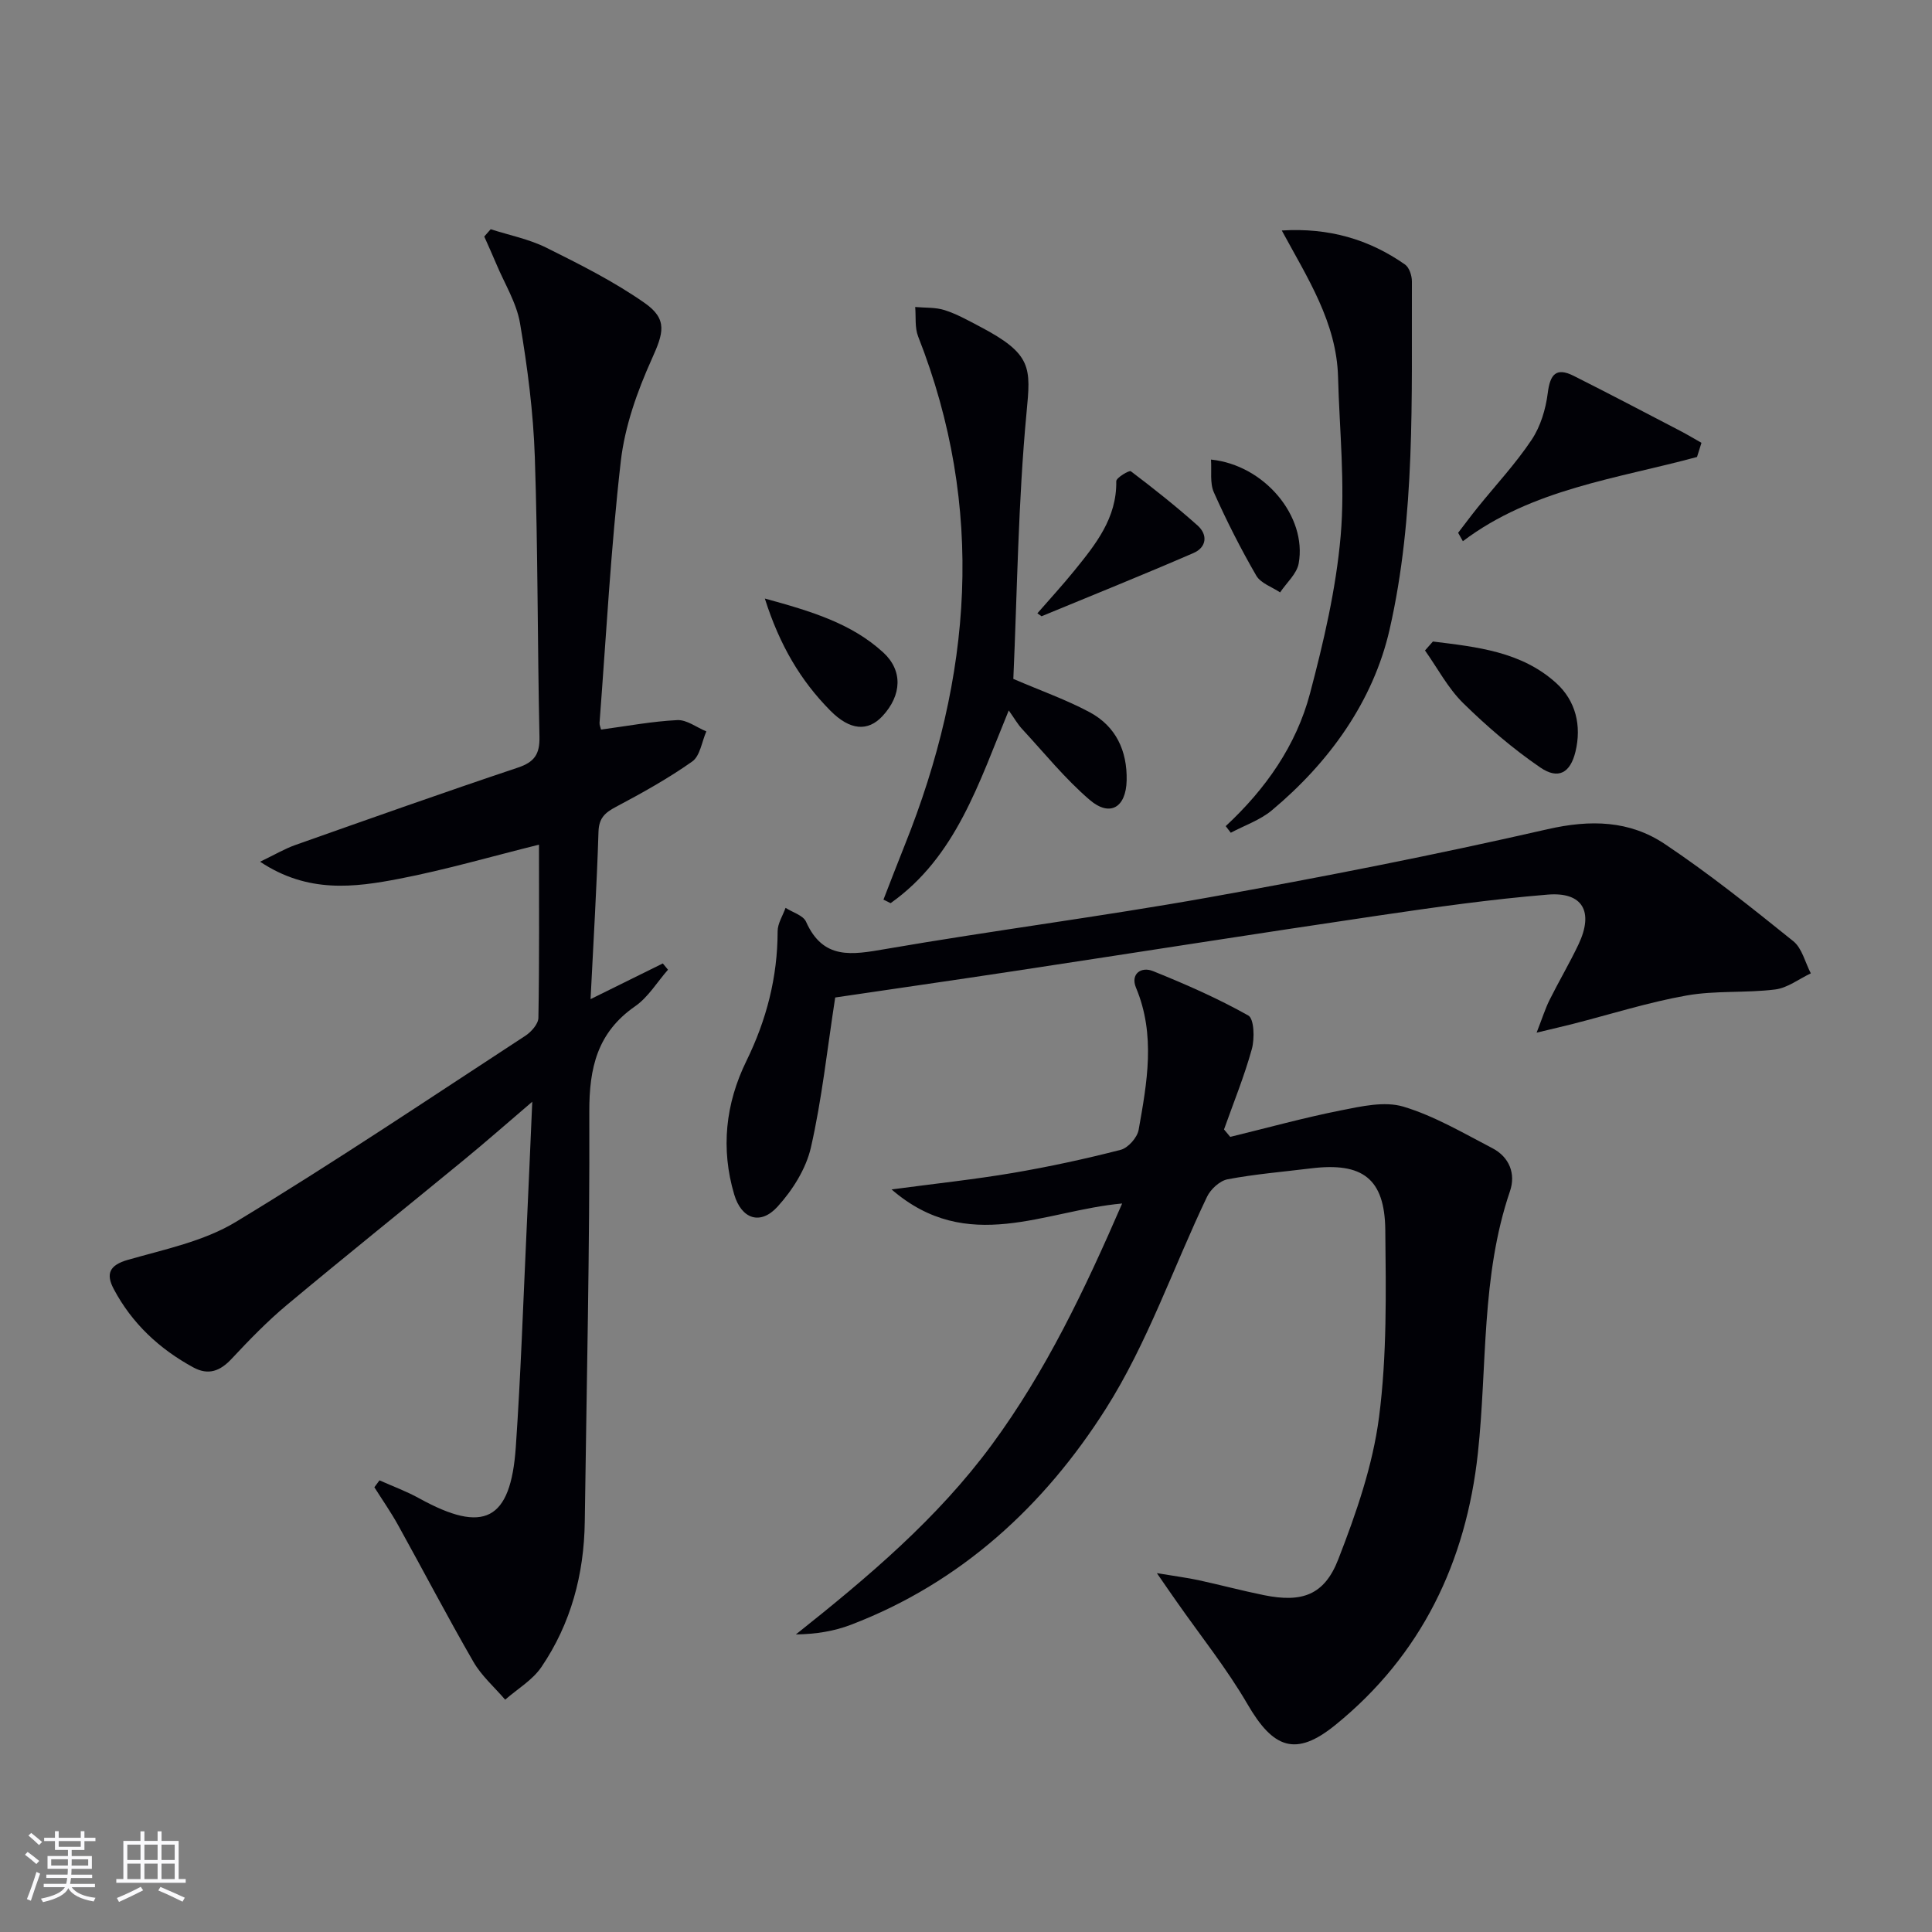 <svg enable-background="new 0 0 400 400" viewBox="0 0 400 400" xmlns="http://www.w3.org/2000/svg"><rect x="0" y="0" width="400" height="400" fill="#808080" stroke="none"/><g fill="#010106"><path d="m101.59 47.46c3.86 1.24 7.94 2.04 11.54 3.83 6.95 3.46 13.96 6.98 20.3 11.41 4.91 3.42 3.91 6.31 1.51 11.65-3.01 6.68-5.58 13.92-6.41 21.14-2.06 17.98-3.02 36.09-4.4 54.14-.04.46.2.95.31 1.42 5.31-.71 10.53-1.7 15.78-1.96 1.96-.1 4.01 1.51 6.02 2.34-.94 2.13-1.29 5.08-2.92 6.23-5 3.53-10.4 6.53-15.81 9.4-2.28 1.21-3.51 2.32-3.6 5.16-.35 11.26-1.04 22.52-1.64 34.64 5.46-2.7 10.21-5.05 14.96-7.39.36.43.71.86 1.07 1.3-2.25 2.56-4.1 5.7-6.82 7.58-7.82 5.43-9.5 12.75-9.47 21.83.1 28.3-.56 56.6-.94 84.89-.15 10.88-2.86 21.08-8.99 30.09-1.84 2.7-4.96 4.52-7.49 6.74-2.22-2.59-4.89-4.92-6.57-7.83-5.39-9.33-10.38-18.9-15.61-28.33-1.49-2.69-3.26-5.22-4.9-7.82.35-.48.71-.95 1.06-1.43 2.73 1.22 5.57 2.26 8.18 3.7 13.43 7.43 18.98 4.69 20.04-10.57 1.03-14.93 1.53-29.89 2.23-44.84.4-8.41.74-16.82 1.18-26.68-5.44 4.64-9.72 8.42-14.14 12.04-12.21 10.04-24.55 19.92-36.68 30.05-4.07 3.4-7.79 7.25-11.42 11.13-2.37 2.54-4.79 3.49-7.93 1.79-7.04-3.83-12.7-9.11-16.47-16.21-1.67-3.14-.96-4.96 2.94-6.07 7.58-2.17 15.69-3.83 22.3-7.83 20.33-12.3 40.08-25.57 59.98-38.56 1.22-.8 2.67-2.44 2.69-3.71.21-11.79.12-23.59.12-35.85-9.96 2.47-19.31 5.2-28.83 7.04-9.4 1.82-19.02 3.08-28.91-3.51 3.04-1.46 5.09-2.68 7.29-3.46 15.33-5.42 30.66-10.86 46.07-16.02 3.45-1.15 4.56-2.8 4.48-6.39-.42-19.29-.31-38.6-.96-57.89-.31-9.26-1.51-18.55-3.06-27.7-.72-4.27-3.22-8.24-4.93-12.34-.79-1.89-1.65-3.76-2.48-5.64.43-.49.88-1 1.33-1.51z"/><path d="m239.52 325.7c3.94.66 6.31.96 8.64 1.46 4.54.99 9.03 2.19 13.58 3.11 7.8 1.57 12.45.02 15.34-7.44 3.7-9.51 7.14-19.43 8.44-29.47 1.65-12.75 1.43-25.8 1.29-38.72-.12-10.66-4.74-14.05-15.39-12.74-5.76.71-11.56 1.18-17.26 2.26-1.62.31-3.51 2.05-4.26 3.62-7 14.65-12.33 30.32-20.96 43.91-12.72 20.05-29.98 36-52.79 44.71-3.46 1.32-7.18 1.93-11.37 1.99 14.91-11.85 29.26-23.93 40.55-39.25 11.22-15.24 19.24-32.09 27-49.97-16.05 1.43-31.98 10.72-47.74-2.91 9.15-1.22 17.16-2.07 25.07-3.41 7.51-1.28 14.98-2.89 22.36-4.79 1.53-.39 3.43-2.53 3.72-4.12 1.74-9.8 3.56-19.64-.54-29.44-1.2-2.87 1.08-4.43 3.5-3.45 6.74 2.71 13.43 5.65 19.75 9.2 1.21.68 1.33 4.76.73 6.94-1.56 5.65-3.8 11.12-5.76 16.65.43.51.86 1.03 1.29 1.54 7.63-1.86 15.22-3.96 22.92-5.49 4.24-.84 9.03-1.94 12.93-.77 6.42 1.93 12.4 5.47 18.42 8.6 3.52 1.83 4.88 5.3 3.64 8.92-6.01 17.64-4.68 36.11-6.64 54.22-2.44 22.52-11.68 41.82-29.51 56.28-8.21 6.66-12.85 4.88-18.18-4.29-4.31-7.42-9.74-14.18-14.67-21.24-1.07-1.51-2.13-3.06-4.1-5.91z"/><path d="m172.92 206.52c-1.67 10.8-2.75 21.06-5.03 31.05-1.01 4.42-3.81 8.86-6.92 12.27-3.54 3.88-7.44 2.57-8.96-2.53-2.81-9.48-1.81-18.8 2.52-27.64 4.17-8.51 6.46-17.36 6.47-26.86 0-1.62 1.07-3.23 1.64-4.85 1.46.94 3.65 1.55 4.24 2.87 3.55 7.96 9.51 6.85 16.43 5.66 22.24-3.84 44.66-6.71 66.88-10.68 23.5-4.2 46.95-8.81 70.22-14.13 8.89-2.03 16.98-1.82 24.29 3.08 9.22 6.17 17.93 13.14 26.58 20.1 1.82 1.46 2.45 4.4 3.63 6.66-2.45 1.16-4.82 3.02-7.38 3.34-6.08.76-12.36.18-18.36 1.25-7.94 1.41-15.69 3.88-23.52 5.88-2.02.51-4.05.98-7.51 1.81 1.21-3.1 1.8-5.01 2.69-6.79 1.93-3.87 4.14-7.6 5.99-11.5 3.18-6.73.9-10.89-6.38-10.29-11.73.96-23.42 2.62-35.07 4.34-25.28 3.73-50.53 7.72-75.79 11.55-12.27 1.86-24.57 3.62-36.66 5.41z"/><path d="m209.8 140.56c5.84 2.51 11.01 4.33 15.79 6.89 5.45 2.92 7.81 8 7.67 14.14-.13 5.6-3.46 7.61-7.65 4.02-5.12-4.39-9.42-9.74-14.03-14.72-.89-.96-1.54-2.13-2.73-3.8-6.17 14.95-10.9 30.31-24.46 39.9-.49-.24-.98-.48-1.48-.73 1.47-3.76 2.9-7.54 4.41-11.29 13.94-34.76 16.74-69.8 2.77-105.31-.72-1.83-.43-4.06-.61-6.1 2.04.19 4.2.04 6.1.65 2.51.8 4.86 2.13 7.21 3.36 10.98 5.74 10.63 8.52 9.74 17.9-1.73 18.35-1.92 36.84-2.73 55.09z"/><path d="m253.77 171.04c8.26-7.67 14.6-16.69 17.45-27.46 2.83-10.7 5.39-21.64 6.35-32.63.94-10.87-.25-21.92-.54-32.89-.3-11.32-6.36-20.55-11.65-30.34 9.74-.6 18.06 1.82 25.52 7.05.88.62 1.43 2.32 1.42 3.52-.09 24.12.76 48.48-4.62 72.05-3.38 14.81-12.45 27.47-24.38 37.43-2.43 2.03-5.65 3.12-8.5 4.64-.35-.46-.7-.92-1.05-1.37z"/><path d="m351.35 94.61c-16.62 4.52-34.1 6.59-48.48 17.44-.33-.58-.66-1.16-.98-1.74 1.35-1.75 2.66-3.53 4.05-5.25 3.75-4.65 7.87-9.06 11.17-14.01 1.85-2.77 2.92-6.35 3.34-9.69.48-3.85 1.72-5.37 5.35-3.55 7.41 3.72 14.74 7.58 22.1 11.41 1.48.77 2.91 1.64 4.37 2.46-.32.98-.62 1.96-.92 2.93z"/><path d="m296.67 132.82c9.08 1.12 18.37 2.07 25.58 8.65 3.96 3.62 5.25 8.75 3.93 14.17-1.05 4.33-3.51 5.84-7.28 3.26-5.7-3.9-11.03-8.48-15.97-13.33-3.15-3.1-5.3-7.23-7.9-10.9.55-.61 1.09-1.23 1.64-1.85z"/><path d="m214.78 126.98c2.57-2.95 5.22-5.84 7.68-8.87 4.39-5.42 8.78-10.85 8.65-18.48-.01-.71 2.68-2.32 3.02-2.06 4.73 3.58 9.39 7.28 13.82 11.23 2.18 1.95 1.83 4.54-.84 5.69-10.42 4.52-20.97 8.76-31.47 13.1-.29-.21-.58-.41-.86-.61z"/><path d="m158.35 123.92c9.76 2.67 17.95 5.17 24.49 11.14 4.11 3.75 3.89 8.87-.14 13.21-3 3.22-6.7 3-10.8-1.15-6.13-6.2-10.47-13.5-13.55-23.2z"/><path d="m250.72 95.15c11.04 1.11 19.92 11.74 18.16 21.5-.39 2.16-2.52 4.01-3.85 6-1.68-1.13-4.01-1.89-4.93-3.47-3.23-5.58-6.16-11.36-8.79-17.26-.85-1.92-.42-4.42-.59-6.77z"/></g><path d="m5.17 384 .55-.58c.85.61 1.65 1.24 2.4 1.87l-.59.64c-.83-.73-1.62-1.38-2.36-1.93m1.22 9.53-.82-.34c.71-1.76 1.37-3.64 1.98-5.63.24.13.5.25.76.36-.6 1.67-1.24 3.54-1.92 5.61m-.5-13.5.57-.54c.56.44 1.31 1.06 2.26 1.87l-.64.64c-.68-.66-1.41-1.32-2.19-1.97m3.25.46h2.24v-1.36h.77v1.36h4.57v-1.36h.76v1.36h2.28v.69h-2.28v1.84h-2.64v1.26h4.18v2.64h-4.21c0 .45-.02.86-.05 1.21h4.32v.69h-4.38c-.04.34-.1.75-.19 1.22h5.15v.69h-4.82c.87 1.19 2.51 1.92 4.93 2.19-.17.32-.3.57-.37.76-2.77-.49-4.52-1.41-5.26-2.76-.56 1.26-2.3 2.23-5.24 2.9-.12-.24-.26-.48-.43-.72 2.73-.55 4.38-1.34 4.96-2.38h-4.38v-.69h4.65c.1-.38.17-.79.21-1.22h-4.32v-.69h4.4c.03-.34.05-.75.05-1.21h-4.2v-2.64h4.23v-1.26h-2.69v-1.84h-2.24zm1.46 4.46v1.29h3.45c.01-.4.02-.57.01-.53v-.32-.45h-3.46zm1.55-2.59h4.57v-1.19h-4.57zm6.11 2.59h-3.42v.77c-.01.19-.01.37-.02.53h3.44z" fill="#fafafc"/><path d="m32.63 379.16h.82v1.98h3.54v7.89h1.46v.78h-14.37v-.78h1.46v-7.89h3.54v-1.98h.82v1.98h2.73zm-3.49 11.48.5.73c-1.61.82-3.28 1.63-5 2.41-.13-.27-.28-.55-.44-.82 1.75-.72 3.4-1.49 4.94-2.32m-2.78-5.55h2.73v-3.18h-2.73zm0 3.95h2.73v-3.2h-2.73zm3.54-3.95h2.73v-3.18h-2.73zm0 3.95h2.73v-3.2h-2.73zm7.89 4.68c-1.84-.92-3.51-1.7-5.02-2.32l.45-.73c1.89.8 3.57 1.55 5.04 2.23zm-1.62-11.81h-2.73v3.18h2.73zm-2.73 7.13h2.73v-3.2h-2.73z" fill="#fafafc"/></svg>
